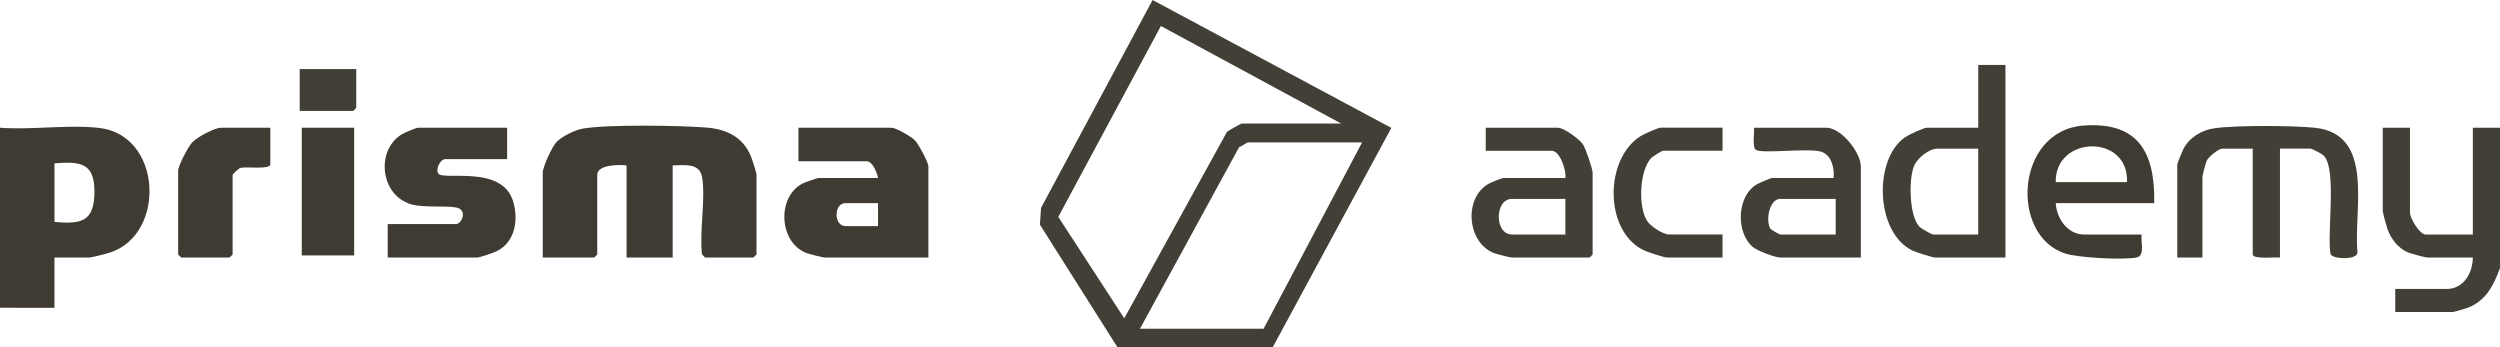 <?xml version="1.0" encoding="UTF-8"?>
<svg xmlns="http://www.w3.org/2000/svg" id="b" viewBox="0 0 894.75 124.28">
  <defs>
    <style>.d{fill:#423f36;}.e{fill:#3f3b32;}</style>
  </defs>
  <g id="c">
    <path class="e" d="M0,45.71c11.34.87,24.42-1.21,35.54.08,22.39,2.6,23.94,37.63,4.18,44.48-1.32.46-6.86,1.9-7.85,1.9h-12.38v17.98H0V45.71ZM19.5,79.43c9.7.88,14.29-.15,14.3-10.87.01-10.48-5.26-10.76-14.3-10.12v20.98Z"></path>
    <path class="d" d="M894.75,95.92c-2.19,5.99-4.85,11.43-11.06,14.05-.81.34-5.32,1.69-5.81,1.69h-20.62v-8.24h18.38c6.08,0,9.34-5.7,9.38-11.24h-16.12c-.93,0-5.96-1.38-7.13-1.86-3.48-1.44-6.1-4.93-7.32-8.42-.4-1.15-1.67-5.76-1.67-6.58v-29.6h9.75v30.35c0,2,3.44,7.87,5.62,7.87h16.88v-38.22h9.75v50.21Z"></path>
    <path class="d" d="M497.96,45.78l-42.45,78.5-55.6-.04-27.73-43.85.41-6L412.51,0l85.45,45.78ZM444.38,44.21h35.62l-64.52-34.9-36.72,68.31,23.61,36.3,36.75-66.71c.51-.45,4.85-2.9,5.26-2.99ZM487.5,50.96h-40.88c-.27,0-2.42,1.5-3.15,1.73l-35.48,64.97h44.25l35.25-66.69Z"></path>
    <path class="e" d="M251.25,63.32c-.91-5.16-6.51-4.16-10.5-4.12v32.97h-16.5v-32.97c-2.51-.34-10.5-.33-10.5,3.37v28.48c0,.08-1.05,1.12-1.12,1.12h-18.38v-30.35c0-2.13,3.27-9.17,4.84-10.9,1.87-2.06,6.65-4.38,9.37-4.87,8.66-1.57,35.3-1.17,44.69-.37,6.91.59,12.7,3.43,15.49,10,.51,1.19,2.11,6,2.11,6.89v28.48c0,.08-1.05,1.12-1.12,1.12h-17.25c-.21,0-.74-.88-1.12-1.12-1.02-8.29,1.38-19.87,0-27.73Z"></path>
    <path class="e" d="M332.25,92.17h-37.12c-.55,0-5.15-1.15-6.05-1.45-10.38-3.5-11.25-20.32-1.75-25.08.73-.37,5.16-1.94,5.55-1.94h21.38c-.35-1.86-1.95-5.99-4.12-5.99h-24.38v-11.99h33.38c1.5,0,7,3.16,8.28,4.47s4.85,7.87,4.85,9.39v32.6ZM314.25,72.69h-11.62c-4.3,0-4.3,8.24,0,8.24h11.62v-8.24Z"></path>
    <path class="e" d="M181.5,45.71v11.24h-22.12c-1.83,0-3.54,3.51-2.52,5.15,1.65,2.65,22.53-3.2,26.69,9.68,2.11,6.54.95,14.66-5.55,18.01-1.28.66-6.27,2.39-7.36,2.39h-31.88v-11.99h24.38c2.03,0,3.9-4.28,1.12-5.62-2.63-1.27-12.4.02-17.26-1.49-11.04-3.43-12.45-19.32-3.24-24.99.95-.58,5.12-2.37,5.88-2.37h31.88Z"></path>
    <path class="d" d="M816,53.2v38.97c-1.69-.19-9.75.71-9.75-1.12v-37.84h-10.88c-1.36,0-4.86,2.88-5.53,4.21-.4.79-1.59,5.29-1.59,5.9v28.85h-9v-33.35c0-.29,1.77-4.71,2.12-5.38,2.19-4.24,6.49-6.86,11.2-7.54,7.7-1.11,27.85-.99,35.8-.19,21.9,2.21,13.84,29.64,15.38,44.58,0,2.92-9.04,2.48-9.65.64-1.33-7.41,2.3-30.01-2.33-35.14-.63-.7-4.29-2.6-4.9-2.6h-10.88Z"></path>
    <path class="d" d="M717.75,23.23v68.94h-25.12c-.95,0-6.83-1.88-8.05-2.45-13.34-6.2-14.22-32.64-2.78-40.59,1.26-.87,6.64-3.42,7.83-3.42h18.38v-22.48h9.75ZM708,53.2h-14.62c-2.93,0-7.04,3.28-8.26,5.99-2.08,4.66-1.89,18.25,1.94,22.06.58.58,4.3,2.68,4.82,2.68h16.12v-30.72Z"></path>
    <path class="d" d="M560.25,63.7c.39-2.57-1.9-9.74-4.88-9.74h-23.62v-8.24h25.88c2.08,0,7.71,4.1,8.96,6.03.93,1.43,3.41,8.67,3.41,10.08v29.23c0,.08-1.05,1.12-1.12,1.12h-27.75c-.51,0-5.2-1.15-6.05-1.45-10.03-3.53-11.41-19.75-2.36-24.94.81-.47,4.84-2.09,5.41-2.09h22.12ZM560.25,71.19h-19.12c-6.29,0-6.29,12.74,0,12.74h19.12v-12.74Z"></path>
    <path class="d" d="M666,92.17h-28.88c-1.79,0-8.23-2.44-9.76-3.74-6.17-5.21-5.83-18.3,1.48-22.51.67-.39,4.99-2.22,5.27-2.22h22.12c.4-3.44-.74-8.27-4.46-9.41-4.56-1.39-21.19.83-23.34-.66-1.42-.99-.42-6.07-.7-7.92h25.88c5.43,0,12.38,8.92,12.38,13.86v32.6ZM657,71.19h-19.88c-3.83,0-5.36,7.74-3.44,10.74.21.32,3.24,2,3.44,2h19.88v-12.74Z"></path>
    <path class="e" d="M771,72.69h-35.25c.3,5.47,4.2,11.24,10.12,11.24h20.62c-.44,2.45,1.41,7.64-1.87,8.24-4.93.91-20.67.12-25.54-1.46-19.86-6.44-17.77-44.09,6.76-45.79,19.57-1.36,25.47,9.74,25.16,27.76ZM761.25,65.19c.68-17.45-25.88-16.69-25.5,0h25.5Z"></path>
    <path class="e" d="M96.75,45.71v13.11c0,1.97-8.82.71-10.72,1.28-.63.19-2.78,2.25-2.78,2.47v28.48c0,.08-1.05,1.12-1.12,1.12h-17.25c-.08,0-1.12-1.04-1.12-1.12v-29.97c0-1.75,3.58-8.54,4.95-10.04,1.77-1.94,7.99-5.32,10.43-5.32h17.62Z"></path>
    <rect class="e" x="108" y="45.71" width="18.75" height="45.71"></rect>
    <path class="d" d="M616.5,45.71v8.24h-21.38c-.28,0-3.66,2.09-4.15,2.6-4.24,4.52-4.73,17.42-1.48,22.5,1.24,1.94,5.68,4.87,7.88,4.87h19.12v8.24h-19.88c-1.12,0-7.22-2.03-8.55-2.7-13.89-7.03-13.84-32.33-1.07-40.64,1.17-.76,6.33-3.12,7.37-3.12h22.12Z"></path>
    <path class="d" d="M127.5,24.73v13.86c0,.08-1.05,1.12-1.12,1.12h-19.12v-14.99h20.25Z"></path>
  </g>
</svg>
